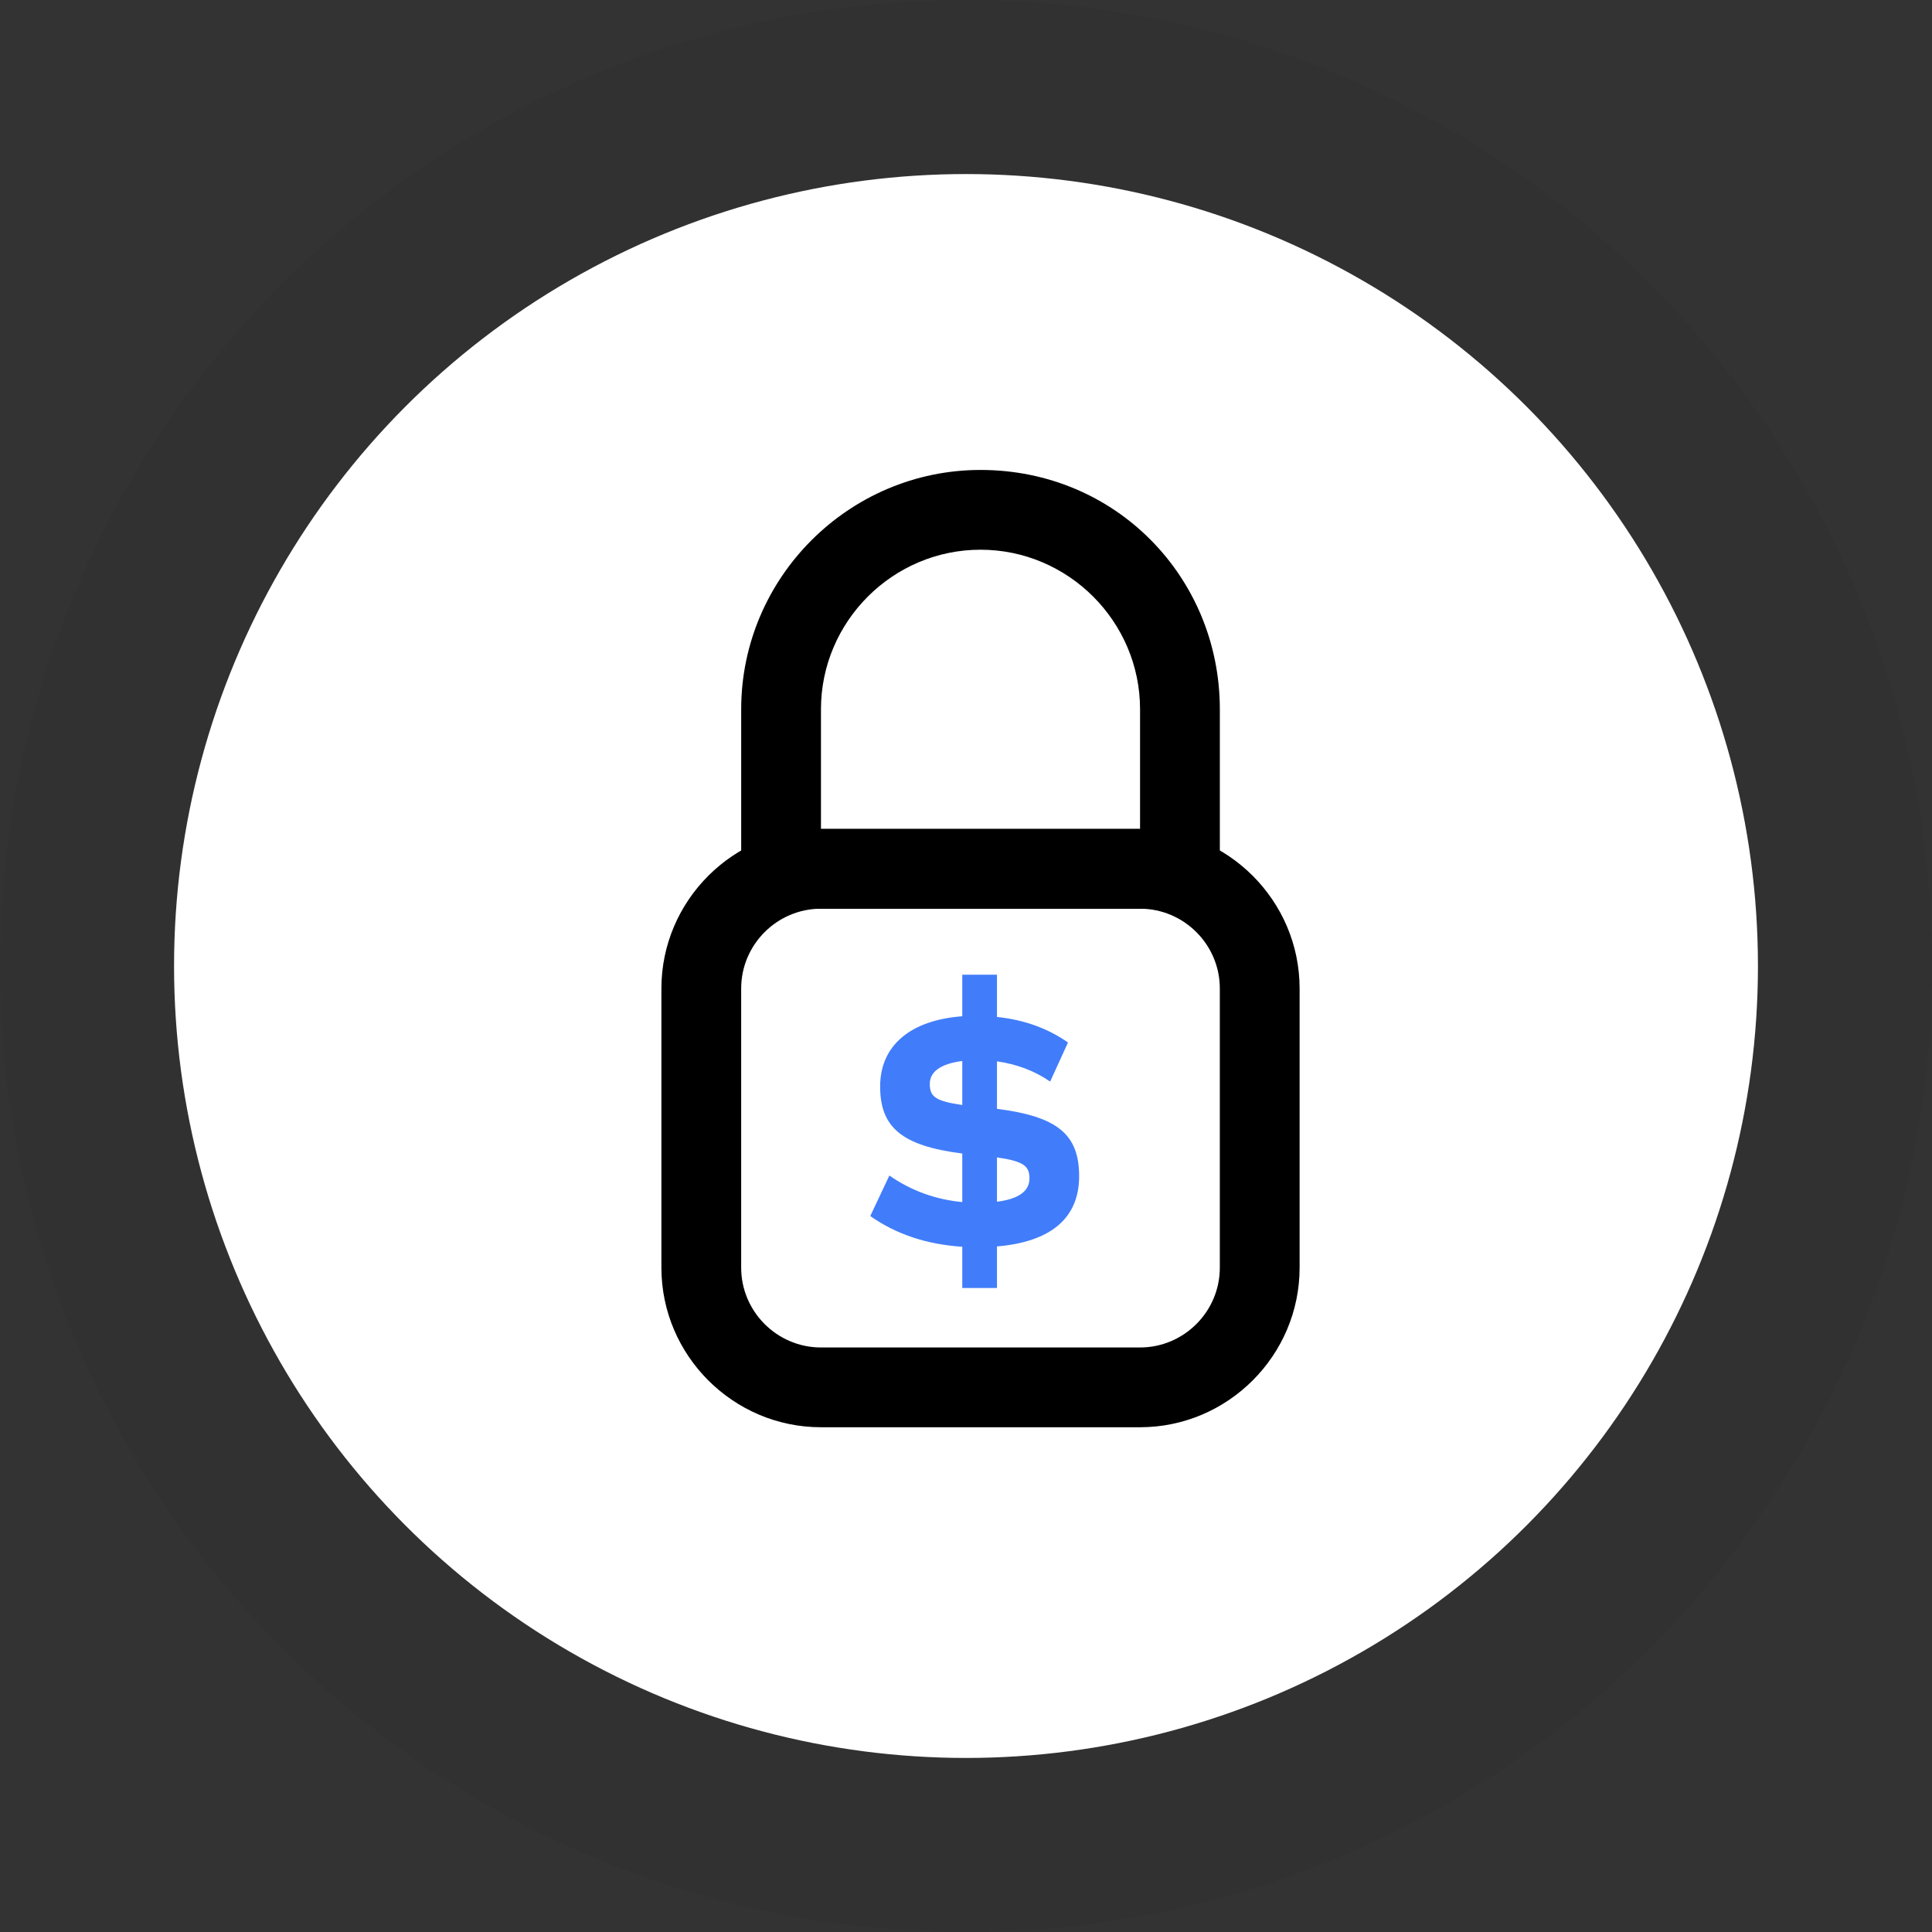 <svg width="111" height="111" viewBox="0 0 111 111" fill="none" xmlns="http://www.w3.org/2000/svg">
<rect x="0" y="0" width="111" height="111" fill="#333333" stroke="none"/>
<circle cx="55.5" cy="55.5" r="55.5" fill="black" fill-opacity="0.05"/>
<circle cx="55.5" cy="55.5" r="45.5" fill="white"/>
<path d="M65.5 82H47.167C42.125 82 38 77.875 38 72.833V56.792C38 51.75 42.125 47.625 47.167 47.625H65.5C70.542 47.625 74.667 51.75 74.667 56.792V72.833C74.667 77.875 70.542 82 65.5 82ZM47.167 52.208C44.646 52.208 42.583 54.271 42.583 56.792V72.833C42.583 75.354 44.646 77.417 47.167 77.417H65.5C68.021 77.417 70.083 75.354 70.083 72.833V56.792C70.083 54.271 68.021 52.208 65.5 52.208H47.167Z" fill="black"/>
<path d="M67.792 52.208H44.875C43.5 52.208 42.584 51.292 42.584 49.917V40.75C42.584 33.188 48.771 27 56.334 27C64.125 27 70.084 33.188 70.084 40.75V49.917C70.084 51.292 69.167 52.208 67.792 52.208ZM47.167 47.625H65.5V40.75C65.5 35.708 61.375 31.583 56.334 31.583C51.292 31.583 47.167 35.708 47.167 40.75V47.625Z" fill="black"/>
<path d="M57.28 63.706V60.977C58.396 61.138 59.439 61.518 60.335 62.141L61.36 59.894C60.207 59.091 58.854 58.589 57.28 58.428V56H55.286V58.388C52.304 58.609 50.567 60.073 50.567 62.422C50.567 64.77 51.811 65.833 55.286 66.274V69.063C53.787 68.923 52.359 68.421 51.098 67.538L50 69.866C51.482 70.909 53.22 71.492 55.286 71.632V74H57.28V71.612C60.371 71.351 62 69.987 62 67.579C62 65.172 60.756 64.148 57.28 63.706ZM55.286 63.486C53.749 63.265 53.42 63.005 53.42 62.282C53.42 61.559 54.06 61.118 55.286 60.957V63.486ZM57.28 69.044V66.496C58.816 66.717 59.146 66.998 59.146 67.7C59.146 68.442 58.524 68.884 57.28 69.044Z" fill="#417DFA"/>
</svg>
